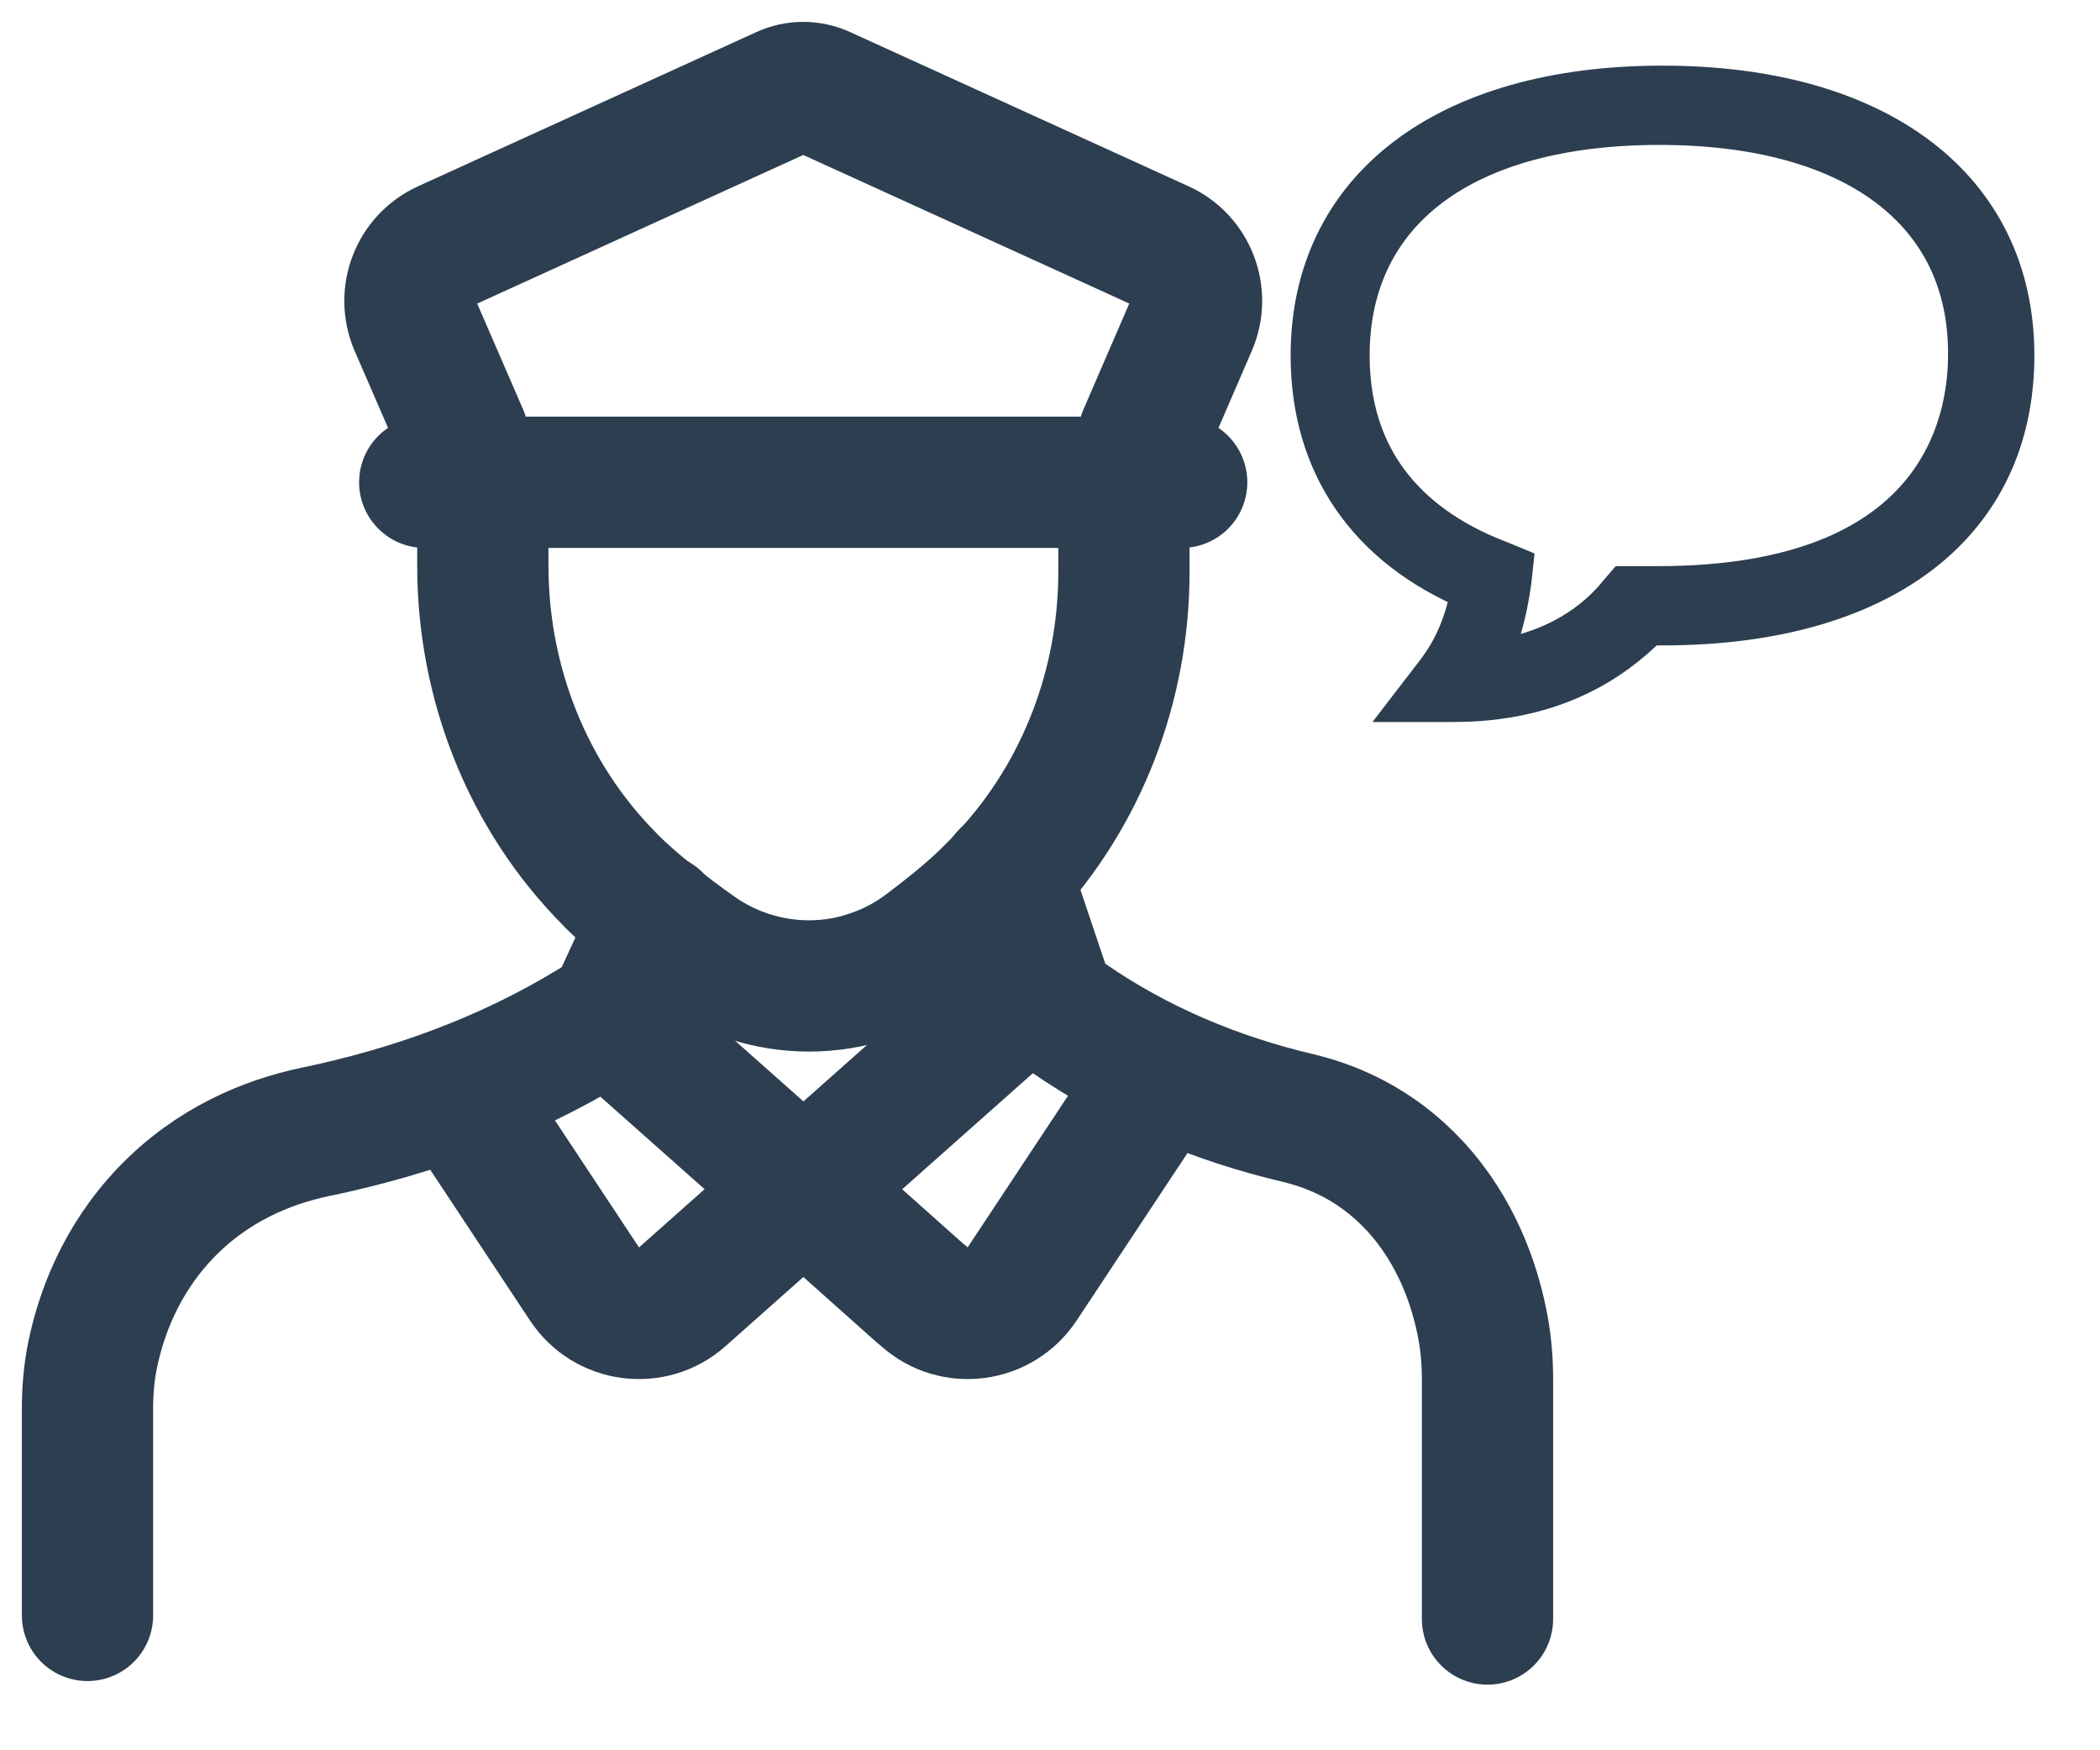 <svg width="24" height="20" viewBox="0 0 24 20" fill="none" xmlns="http://www.w3.org/2000/svg">
<g clip-path="url(#clip0_219_1864)">
<path d="M13.505 5.511H4.854" stroke="#2C3E50" stroke-width="1.5" stroke-miterlimit="10" stroke-linecap="round"/>
<path d="M1 18.459V16.088C1 15.881 1.019 15.673 1.061 15.471C1.151 15.04 1.365 14.412 1.894 13.859C2.424 13.306 3.054 13.05 3.598 12.935C4.714 12.704 5.792 12.313 6.765 11.719L7.006 11.571L7.5 10.5" stroke="#2C3E50" stroke-width="1.5" stroke-miterlimit="10" stroke-linecap="round"/>
<path d="M17 18.5V15.758C17 15.561 16.984 15.365 16.949 15.173C16.874 14.766 16.696 14.172 16.256 13.649C15.815 13.126 15.29 12.884 14.837 12.776C13.908 12.557 13.011 12.187 12.201 11.626L12 11.486L11.5 10" stroke="#2C3E50" stroke-width="1.5" stroke-miterlimit="10" stroke-linecap="round"/>
<path d="M12.845 5.491V6.534C12.845 7.821 12.373 9.069 11.497 10.01C11.429 10.084 11.358 10.156 11.284 10.229C11.088 10.423 10.821 10.636 10.578 10.819C10.385 10.964 10.173 11.076 9.948 11.15C9.723 11.228 9.484 11.266 9.245 11.266C8.785 11.266 8.337 11.123 7.961 10.858C7.644 10.633 7.268 10.346 6.994 10.074C6.986 10.066 6.98 10.058 6.972 10.05C6.027 9.101 5.518 7.803 5.518 6.463V5.491" stroke="#2C3E50" stroke-width="1.5" stroke-miterlimit="10" stroke-linecap="round"/>
<path d="M13.071 4.976L13.618 3.711C13.767 3.367 13.613 2.965 13.272 2.811L9.409 1.051C9.263 0.983 9.096 0.983 8.951 1.051L5.089 2.811C4.748 2.965 4.593 3.367 4.741 3.711L5.29 4.976" stroke="#2C3E50" stroke-width="1.5" stroke-miterlimit="10" stroke-linecap="round"/>
<path d="M11.355 11.659L7.794 14.821C7.457 15.121 6.932 15.052 6.683 14.676L5.268 12.538" stroke="#2C3E50" stroke-width="1.5" stroke-miterlimit="10" stroke-linecap="round"/>
<path d="M13.075 12.567L11.679 14.675C11.43 15.052 10.904 15.121 10.569 14.821L10.501 14.764L9.182 13.588L7.007 11.658" stroke="#2C3E50" stroke-width="1.5" stroke-miterlimit="10" stroke-linecap="round"/>
<path d="M16.613 8H16.193L16.445 7.672C16.63 7.422 16.765 7.125 16.832 6.734C15.639 6.234 15 5.297 15 4.062C15 2.172 16.529 1 19 1C21.471 1 23 2.172 23 4.062C23 5.969 21.504 7.125 19 7.125H18.832C18.429 7.531 17.756 8 16.613 8ZM18.966 1.406C16.731 1.406 15.403 2.391 15.403 4.062C15.403 5.484 16.345 6.125 17.118 6.422L17.269 6.484L17.252 6.641C17.202 7 17.118 7.312 16.983 7.578C17.79 7.484 18.261 7.109 18.513 6.797L18.58 6.719H18.95C22.16 6.719 22.513 4.859 22.513 4.062C22.529 2.406 21.202 1.406 18.966 1.406Z" fill="#2C3E50" stroke="#2C3E50" stroke-width="0.5"/>
</g>
<defs>
<clipPath id="clip0_219_1864">
<rect width="24" height="20" fill="white"/>
</clipPath>
</defs>
</svg>

